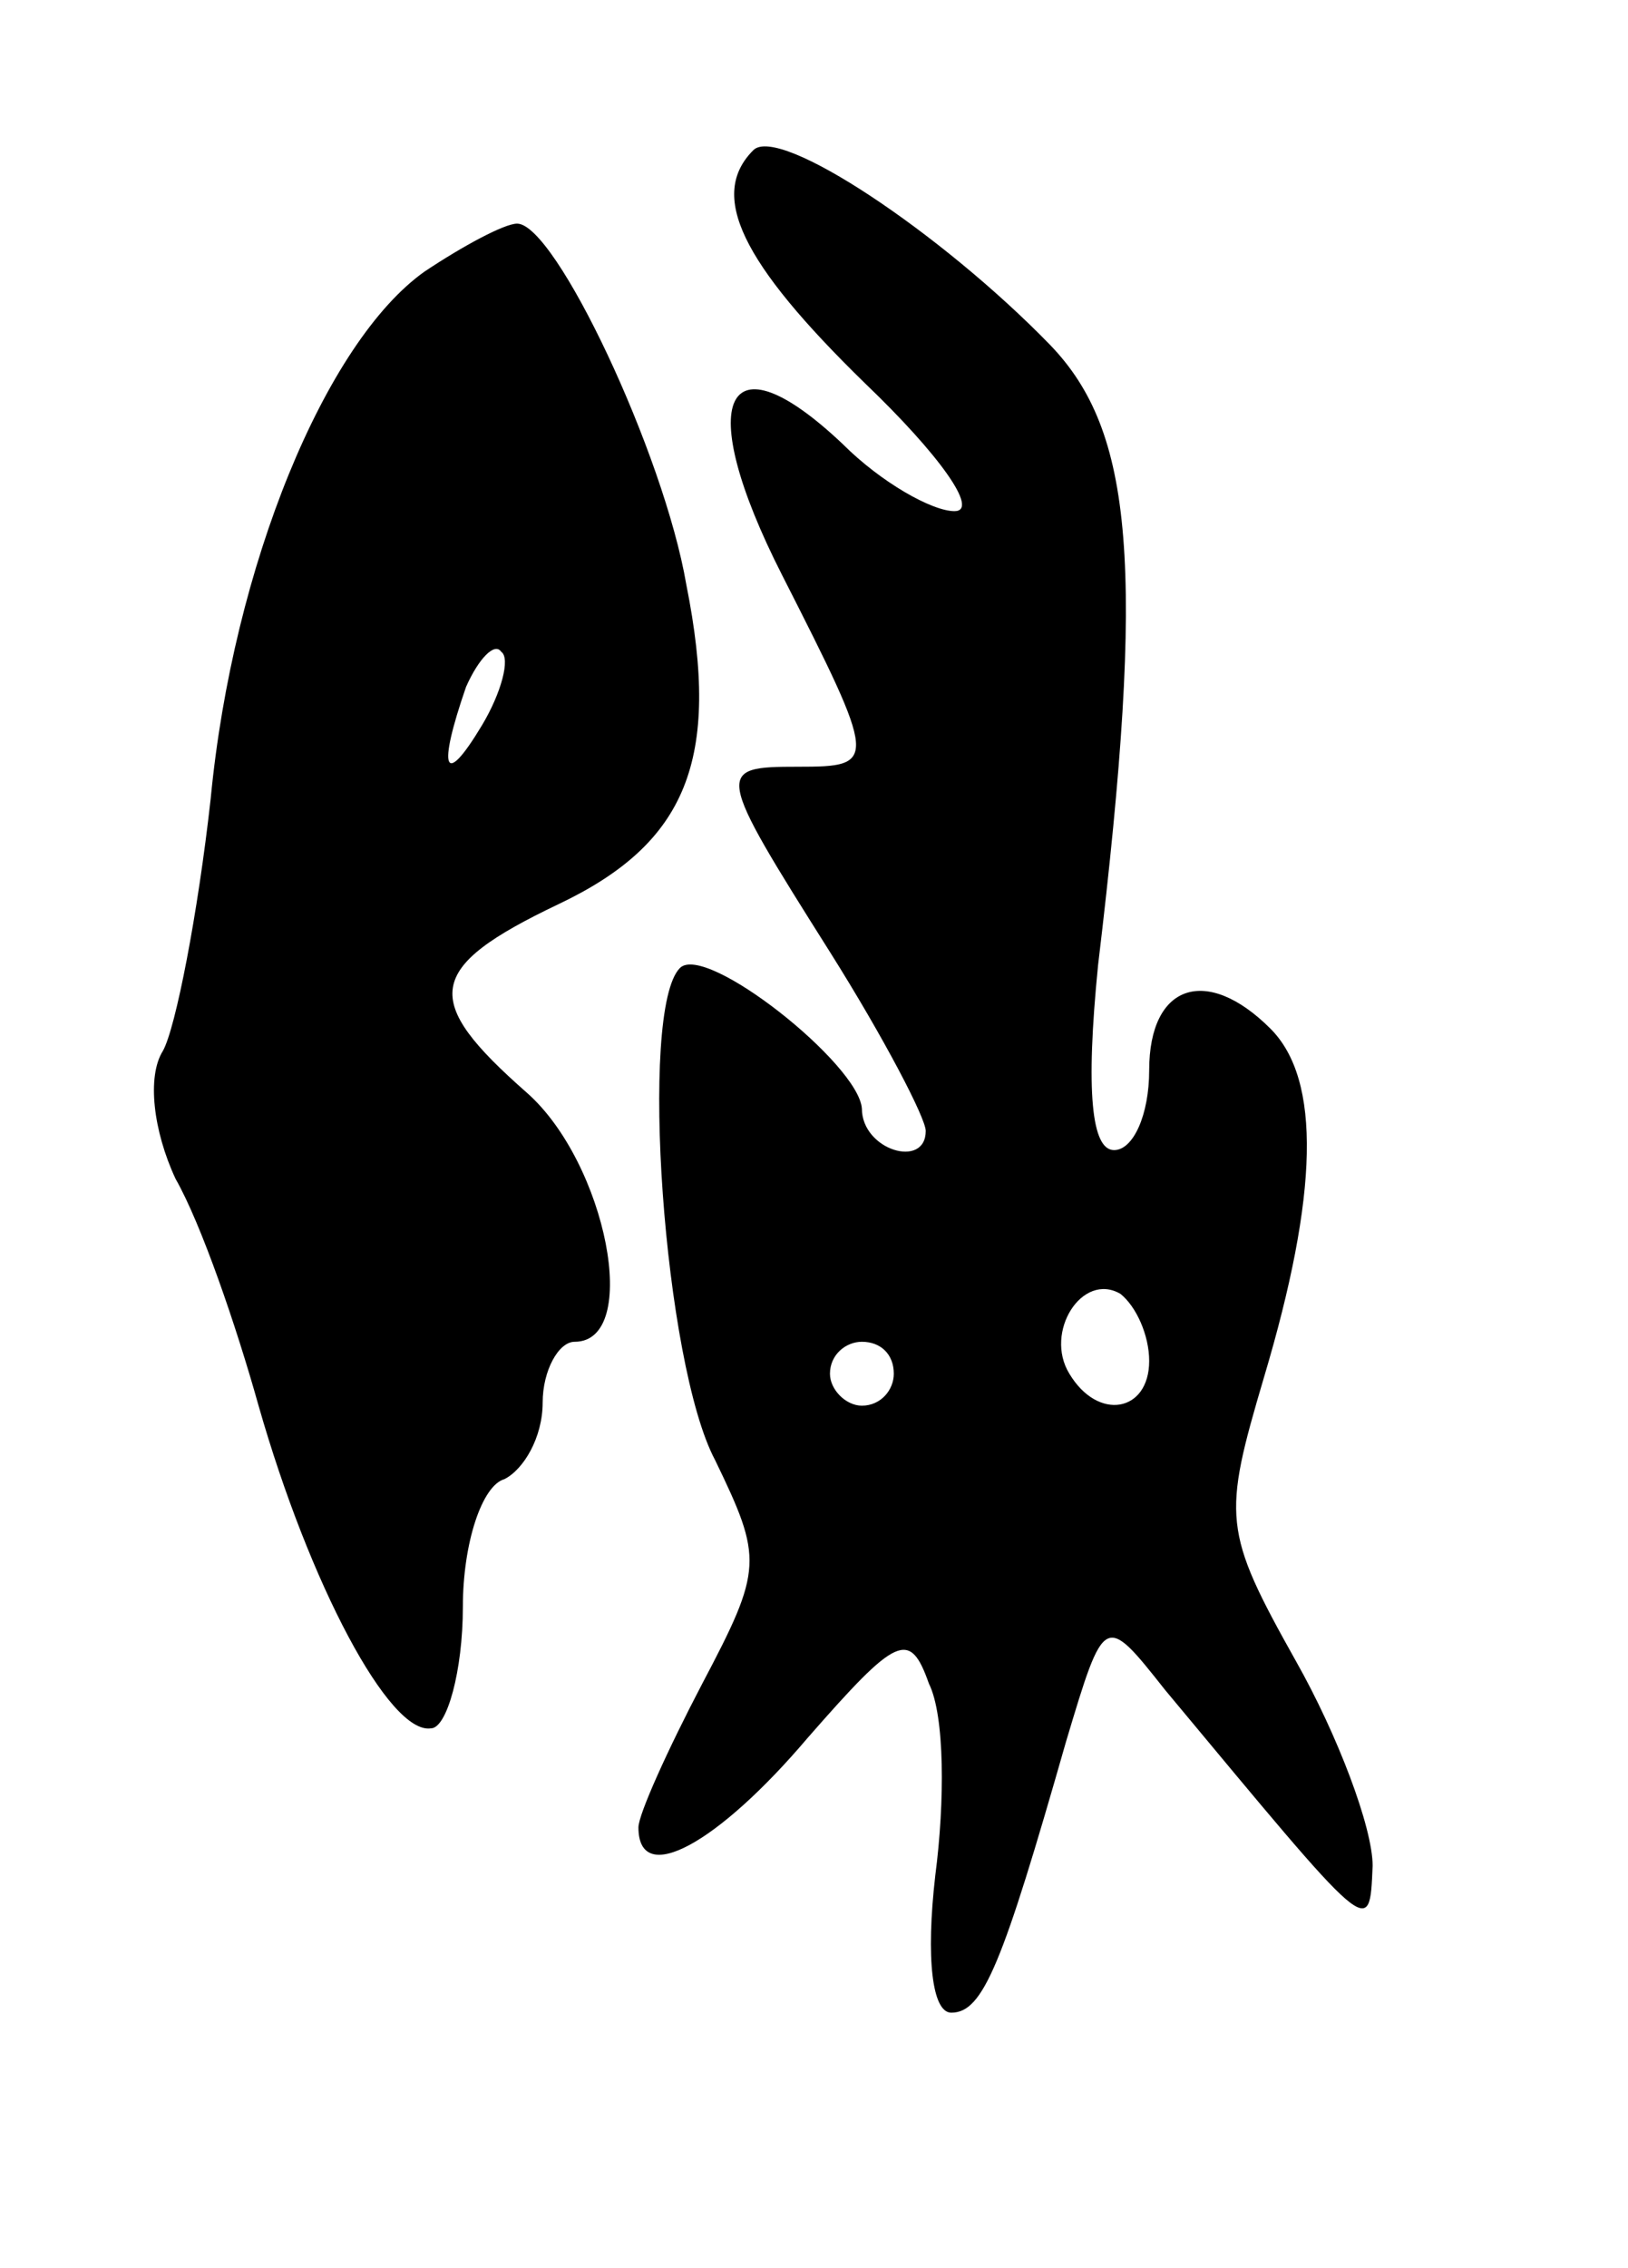 <svg version="1.0" xmlns="http://www.w3.org/2000/svg" width="51" height="71" viewBox="0 0 51 71" ><g transform="translate(0,71) scale(0.1,-0.1)" ><path d="M236 663 c-14 -14 -4 -35 35 -73 23 -22 36 -40 28 -40 -7 0 -23 9 -35 21 -37 35 -47 14 -19 -41 30 -59 30 -60 5 -60 -26 0 -26 -1 10 -58 17 -27 30 -52 30 -56 0 -12 -20 -6 -20 7 -1 14 -49 52 -57 44 -13 -13 -5 -124 11 -154 15 -31 15 -34 -4 -70 -11 -21 -20 -41 -20 -45 0 -19 25 -5 53 28 28 32 32 34 38 17 5 -10 5 -37 2 -60 -3 -26 -1 -43 5 -43 10 0 16 15 36 85 12 40 12 40 31 16 65 -78 64 -78 65 -55 0 12 -11 41 -24 64 -23 41 -23 45 -10 89 17 57 18 93 2 109 -20 20 -38 14 -38 -13 0 -14 -5 -25 -11 -25 -7 0 -9 18 -5 58 15 125 11 167 -15 194 -34 35 -85 69 -93 61z m124 -379 c0 -16 -16 -19 -25 -4 -8 13 4 32 16 25 5 -4 9 -13 9 -21z m-80 -4 c0 -5 -4 -10 -10 -10 -5 0 -10 5 -10 10 0 6 5 10 10 10 6 0 10 -4 10 -10z"/><path d="M133 625 c-31 -22 -60 -92 -67 -165 -4 -36 -11 -72 -15 -79 -5 -8 -3 -25 4 -40 8 -14 19 -46 26 -71 16 -56 41 -103 54 -101 5 0 10 18 10 38 0 20 6 38 13 40 6 3 12 13 12 24 0 10 5 19 10 19 21 0 10 56 -15 78 -33 29 -32 39 10 59 40 19 51 45 40 100 -7 41 -41 113 -53 113 -4 0 -17 -7 -29 -15z m18 -142 c-12 -20 -14 -14 -5 12 4 9 9 14 11 11 3 -2 0 -13 -6 -23z"/></g></svg> 
